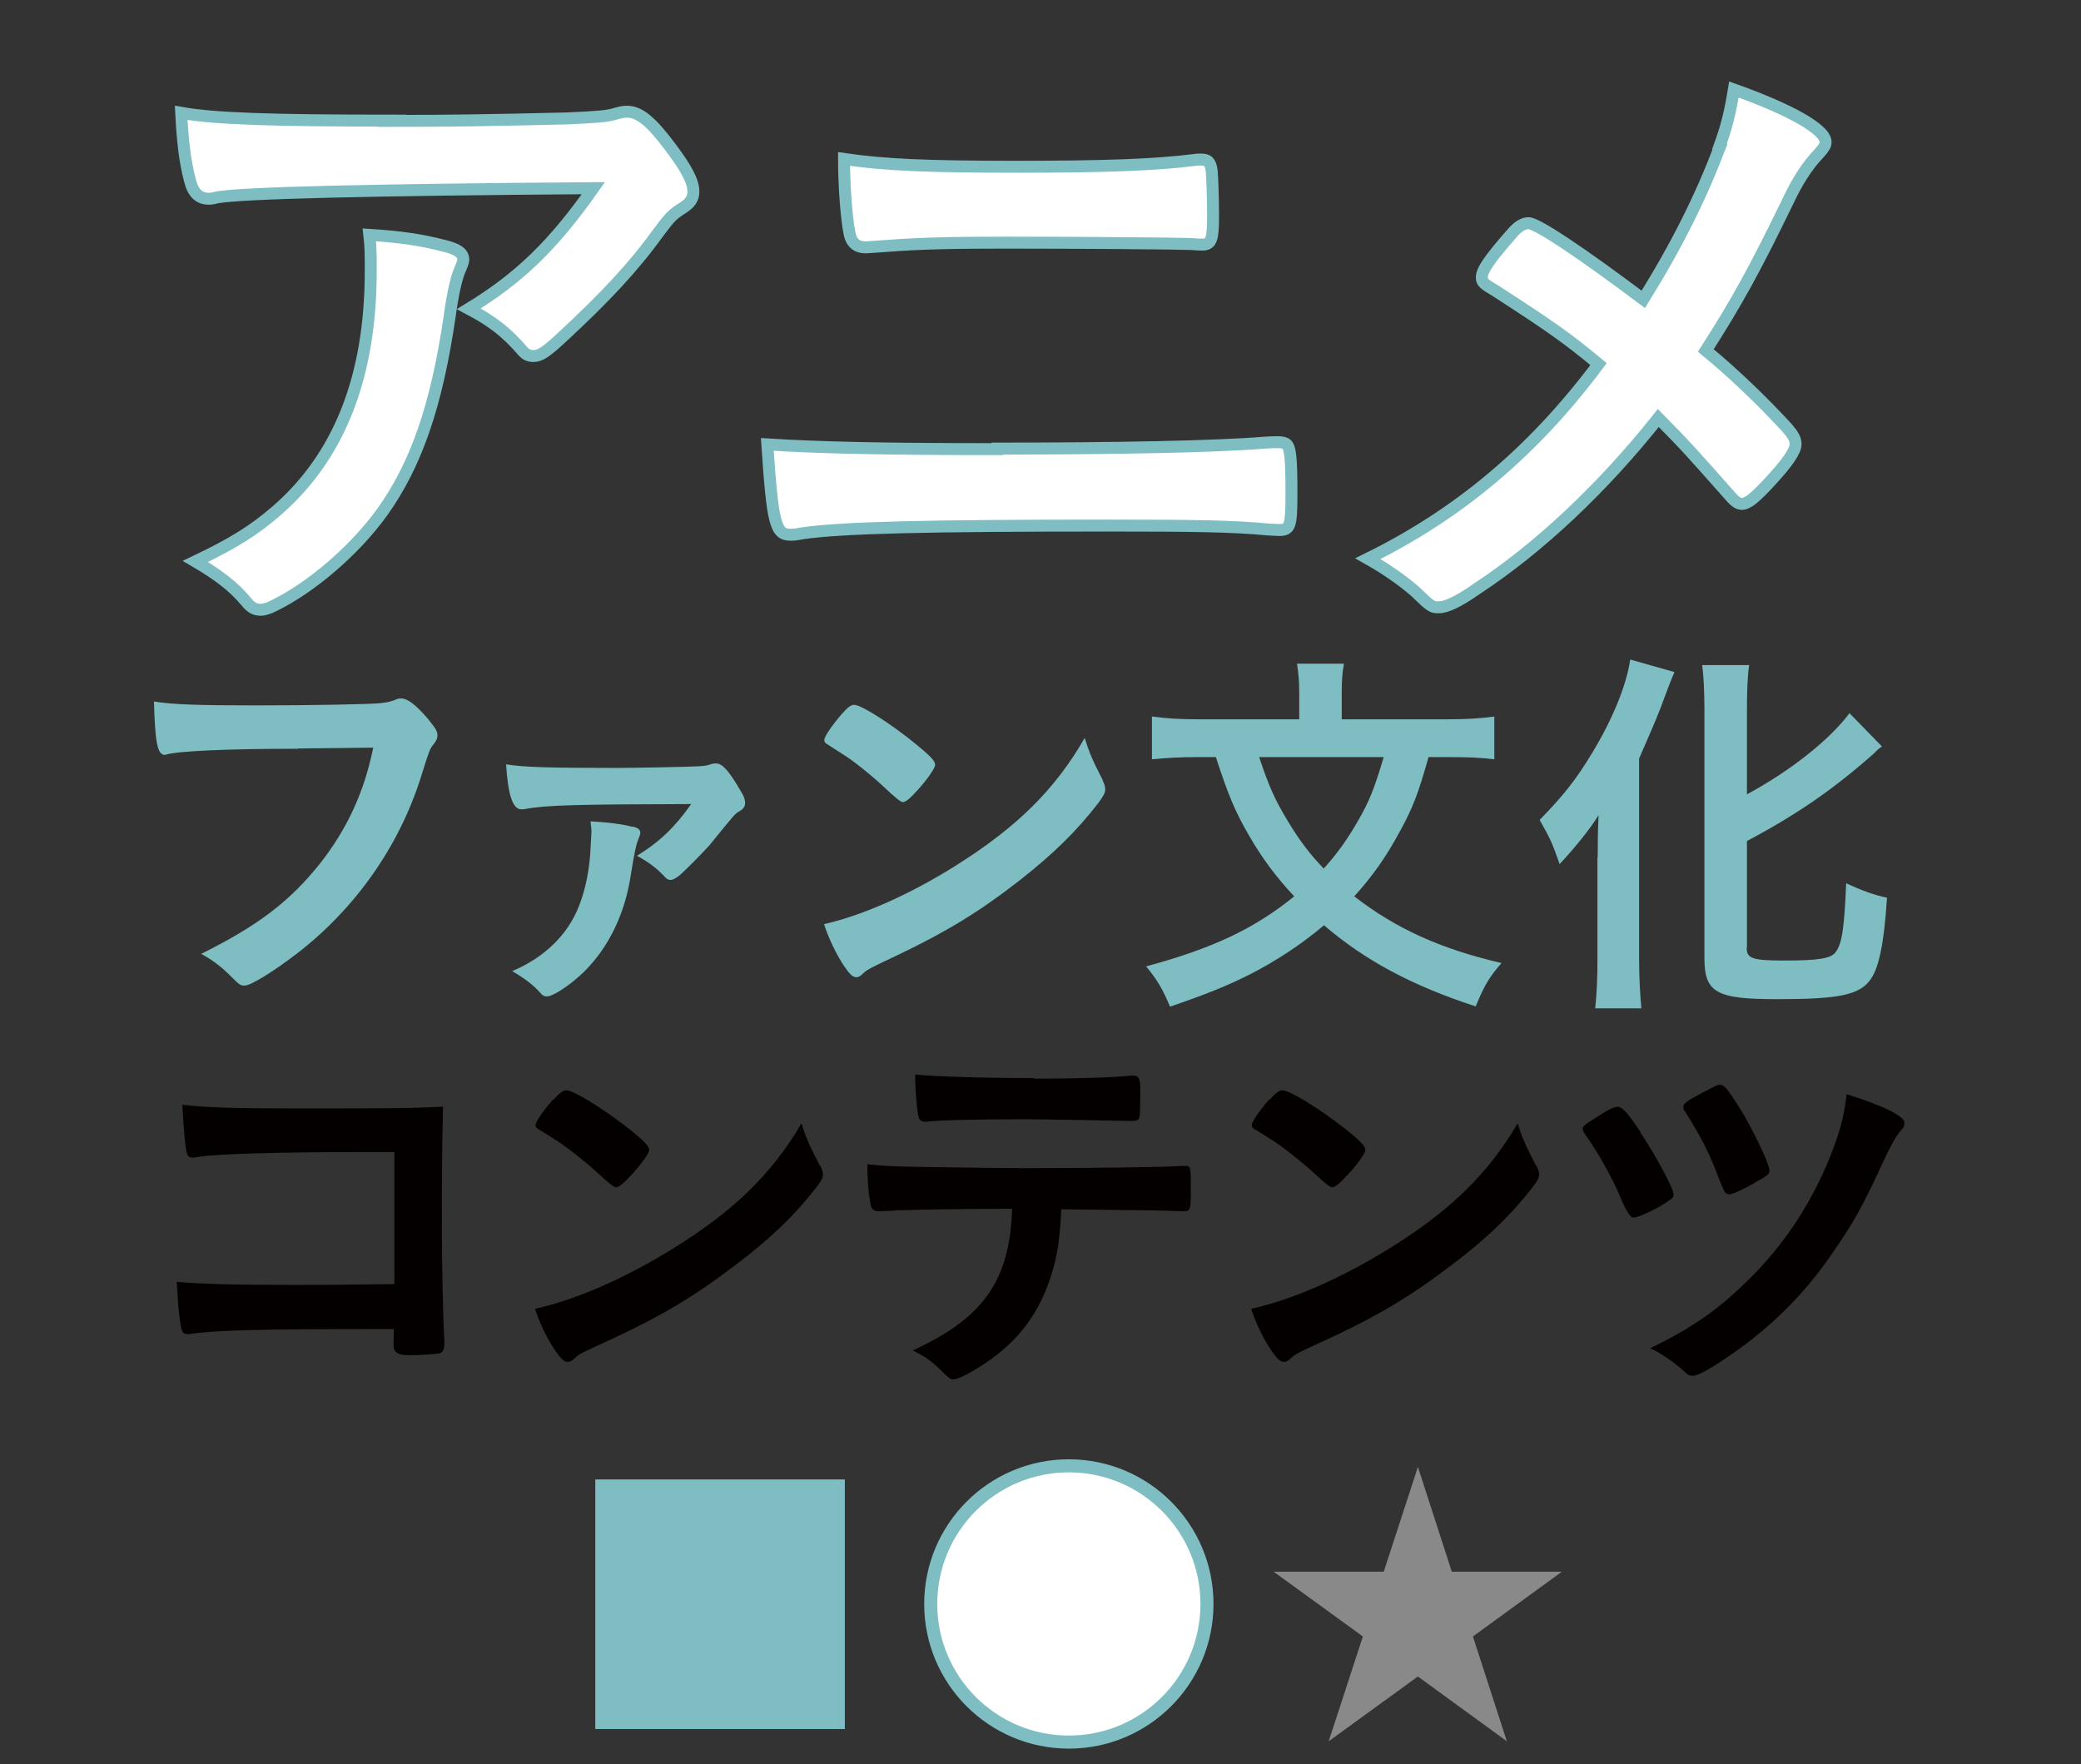 <?xml version="1.0" encoding="UTF-8"?>
<svg id="uuid-3e115e47-f39f-400e-8b27-7d52d190347e" data-name="レイヤー 2" xmlns="http://www.w3.org/2000/svg" width="74.88" height="63.48" viewBox="0 0 74.88 63.48">
  <rect x="0" y="0" width="74.88" height="63.48" fill="#333333" stroke="none"/>
  <defs>
    <style>
      .uuid-9b4c5ce3-7a50-4aaa-b82e-0f0e1fda82a9 {
        fill: none;
      }

      .uuid-9b4c5ce3-7a50-4aaa-b82e-0f0e1fda82a9, .uuid-09c28366-3df9-4647-b38b-62997c28626b, .uuid-581b3944-29ac-4d97-bee6-a870b563588e, .uuid-710ac892-6bd3-4ad5-a3ac-4ccf7f45e000 {
        stroke-width: 0px;
      }

      .uuid-a7f47fc5-c0f1-4749-af32-d02ffd9e3a81 {
        stroke-width: .47px;
      }

      .uuid-a7f47fc5-c0f1-4749-af32-d02ffd9e3a81, .uuid-48e72625-e363-4bd5-8959-b24992879e92 {
        fill: #fff;
        stroke: #7ebdc2;
        stroke-miterlimit: 10;
      }

      .uuid-48e72625-e363-4bd5-8959-b24992879e92 {
        stroke-width: .43px;
      }

      .uuid-09c28366-3df9-4647-b38b-62997c28626b {
        fill: #888988;
      }

      .uuid-581b3944-29ac-4d97-bee6-a870b563588e {
        fill: #7ebdc2;
      }

      .uuid-710ac892-6bd3-4ad5-a3ac-4ccf7f45e000 {
        fill: #040000;
      }
    </style>
  </defs>
  <g id="uuid-0467ece0-827d-42d6-91a6-5d64732f7e03" data-name="OBJECTS">
    <g>
      <rect class="uuid-9b4c5ce3-7a50-4aaa-b82e-0f0e1fda82a9" x="0" width="74.88" height="63.48"/>
      <g>
        <path class="uuid-48e72625-e363-4bd5-8959-b24992879e92" d="m14.1,4.35c1.96,0,3.44-.02,6.34-.09,1.04-.05,1.39-.07,1.72-.17.24-.07.31-.07.4-.07.45,0,.87.35,1.56,1.27.59.78.83,1.25.83,1.6,0,.26-.12.42-.38.59-.38.24-.45.31-.92.94-.85,1.18-1.89,2.29-3.39,3.68-.61.57-.83.71-1.06.71-.17,0-.28-.05-.4-.19-.57-.66-1.08-1.06-1.93-1.51,1.82-1.11,3.04-2.29,4.48-4.34q-12.14.09-13.53.33c-.19.05-.26.05-.31.05-.35,0-.57-.21-.68-.68-.17-.64-.26-1.39-.31-2.41,1.18.21,3.18.28,7.59.28Zm1.91,4.5c.47.12.66.26.66.5q0,.09-.14.4c-.12.31-.24.83-.35,1.63-.47,3.21-1.2,5.33-2.43,7.05-.99,1.37-2.55,2.71-3.91,3.37-.17.09-.35.14-.45.14-.21,0-.35-.07-.52-.28-.47-.57-1.04-.99-1.84-1.46,1.34-.64,2.1-1.11,2.92-1.82,2.26-1.96,3.39-4.83,3.39-8.63,0-.54,0-.87-.05-1.3,1.13.07,1.93.19,2.71.4Z"/>
        <path class="uuid-48e72625-e363-4bd5-8959-b24992879e92" d="m35.89,16.14c4.29,0,7.87-.07,9.57-.21.26-.02.42-.02.52-.02.14,0,.21.02.28.05.17.09.21.5.21,1.79,0,1.2-.05,1.32-.45,1.32t-.4-.02c-1.25-.12-2.69-.14-5.73-.14-6.51,0-9.6.07-11.03.28-.24.05-.33.05-.42.05-.54,0-.64-.42-.83-3.25,1.91.12,4.22.17,8.28.17Zm.73-10.14c3.16,0,4.97-.07,6.32-.24.14-.02.17-.02.26-.02.26,0,.35.07.4.4.02.19.05,1.01.05,1.67,0,.8-.07.99-.38.99-.09,0-.21,0-.4-.02-.47-.02-3.91-.05-6.65-.05-1.82,0-3.04.02-4.34.12-.31.02-.68.05-.73.05-.28,0-.45-.12-.54-.35-.12-.33-.24-1.72-.24-2.83,1.44.21,2.95.28,6.25.28Z"/>
        <path class="uuid-48e72625-e363-4bd5-8959-b24992879e92" d="m61.87,5.27c.26-.71.38-1.2.52-2.05,2.05.73,3.3,1.44,3.3,1.89,0,.12-.05.19-.21.38-.45.47-.8,1.01-1.18,1.82-1.18,2.43-1.82,3.58-2.92,5.3,1.06.87,2.12,1.91,2.92,2.78.21.24.31.4.31.59,0,.24-.28.66-.94,1.37-.5.54-.78.78-.99.78-.12,0-.24-.07-.42-.28-1.42-1.6-1.56-1.77-2.59-2.81-2,2.52-4.29,4.67-6.51,6.13-.71.5-1.13.68-1.39.68-.24,0-.26,0-.85-.57-.4-.35-.99-.78-1.7-1.18,3.25-1.6,5.94-3.84,8.3-7-1.11-.92-1.67-1.32-3.68-2.62-.47-.28-.52-.33-.52-.5,0-.26.28-.66,1.04-1.53.26-.31.45-.42.64-.42.31,0,1.89,1.06,4.13,2.74,1.23-1.98,2.07-3.68,2.76-5.49Z"/>
      </g>
      <g>
        <path class="uuid-581b3944-29ac-4d97-bee6-a870b563588e" d="m10.72,26.94c-2.52,0-4.3.08-4.75.21-.01.01-.03.01-.04.01-.27,0-.35-.46-.39-1.92.69.11,1.59.14,3.68.14,1.89,0,4.1-.04,4.46-.08.25-.03.34-.04.59-.14.07-.03.1-.03.16-.03.24,0,.54.23.99.76.27.34.32.42.32.58,0,.1-.04.18-.14.31-.14.17-.15.21-.46,1.2-.79,2.48-2.35,4.71-4.47,6.34-.85.65-1.65,1.14-1.86,1.14-.16,0-.18-.01-.51-.34-.38-.38-.68-.59-1.06-.8,2.07-1.03,3.2-1.9,4.29-3.27.97-1.24,1.58-2.57,1.9-4.15q-1.1.01-2.69.03Z"/>
        <path class="uuid-581b3944-29ac-4d97-bee6-a870b563588e" d="m22.21,27.63c.54,0,2.71-.04,2.93-.06.21-.01.3-.03.4-.06.11-.04.13-.04.24-.04.21,0,.45.27.83.92.16.25.2.37.2.51,0,.11-.06.2-.17.27-.2.1-.21.14-1.11,1.24-.21.24-.96,1-1.11,1.11-.14.1-.21.14-.3.14-.07,0-.11-.03-.17-.08-.31-.34-.61-.56-1.03-.79.79-.48,1.37-1.03,1.95-1.86-4.16.01-5.27.04-5.98.18-.08.01-.11.01-.13.01-.31,0-.48-.51-.55-1.62.58.1,1.47.13,4,.13Zm.55,2.11c.2.04.28.11.28.23,0,.04-.01.07-.06.2-.08.18-.15.48-.28,1.3-.21,1.41-.8,2.62-1.69,3.5-.49.47-1.1.88-1.33.88-.1,0-.16-.03-.24-.13-.24-.27-.55-.51-1.01-.78,1.17-.49,2.02-1.33,2.41-2.36.23-.58.38-1.33.41-2.07q.03-.51.03-.54v-.15q-.03-.21-.03-.27c.66.04,1.13.1,1.51.2Z"/>
        <path class="uuid-581b3944-29ac-4d97-bee6-a870b563588e" d="m39.67,28.07c.07.14.1.24.1.32,0,.14-.06.24-.24.49-.78,1.01-1.61,1.83-2.86,2.81-1.41,1.1-2.61,1.83-4.3,2.64-1.08.51-1.14.54-1.31.69-.11.11-.17.14-.25.14-.13,0-.24-.11-.45-.42-.28-.42-.55-1-.71-1.49,1.42-.32,3.13-1.09,4.78-2.13,2.17-1.37,3.54-2.72,4.6-4.57.16.52.28.8.65,1.52Zm-9.39-2.37c.24-.27.34-.34.46-.34.27.01,1.33.69,2.2,1.4.54.44.71.62.71.76,0,.1-.25.48-.59.86-.31.35-.47.48-.58.48q-.1,0-.68-.55c-.37-.35-1.1-.95-1.47-1.17q-.49-.32-.59-.38c-.06-.04-.08-.08-.08-.13,0-.13.27-.52.62-.93Z"/>
        <path class="uuid-581b3944-29ac-4d97-bee6-a870b563588e" d="m51.4,27.25c-.37,1.31-.56,1.82-1.06,2.72-.46.85-.94,1.54-1.61,2.28,1.49,1.16,3.13,1.9,5.3,2.4-.45.51-.63.83-.93,1.56-2.3-.75-3.98-1.65-5.46-2.92-.76.65-1.69,1.27-2.65,1.76-.83.42-1.58.72-2.89,1.17-.24-.59-.46-.97-.86-1.45,2.44-.66,3.91-1.37,5.33-2.52-.65-.69-1.16-1.38-1.61-2.16-.51-.87-.76-1.47-1.21-2.85h-.65c-.65,0-1.16.03-1.65.08v-1.54c.52.07,1,.1,1.69.1h3.61v-.97c0-.4-.03-.72-.08-1.03h1.69c-.06.31-.08.62-.08,1.03v.97h3.78c.71,0,1.2-.03,1.71-.1v1.54c-.48-.06-.94-.08-1.65-.08h-.72Zm-6.09,0c.34,1.01.55,1.51,1.04,2.31.41.68.78,1.17,1.28,1.69.45-.49.87-1.07,1.23-1.71.42-.73.58-1.13.93-2.3h-4.48Z"/>
        <path class="uuid-581b3944-29ac-4d97-bee6-a870b563588e" d="m57.49,30.85c0-.44,0-.85.03-1.52-.31.51-.86,1.18-1.4,1.76-.28-.79-.31-.86-.72-1.59.87-.89,1.31-1.45,1.89-2.41.72-1.18,1.24-2.44,1.37-3.36l1.59.45c-.11.27-.17.41-.3.76-.3.82-.37.97-.97,2.35v7.26c0,.56.03,1.16.08,1.73h-1.66c.06-.56.08-1.11.08-1.75v-3.69Zm5.36,3.26c0,.38.23.45,1.34.45,1.23,0,1.69-.07,1.86-.3.23-.31.31-.83.38-2.48.54.25.99.42,1.47.52-.11,1.69-.3,2.58-.63,2.99-.41.52-1.16.66-3.33.66s-2.61-.23-2.61-1.47v-8.93c0-.68-.03-1.23-.08-1.62h1.69c-.06.39-.08.94-.08,1.62v3.03c1.52-.82,2.95-1.93,3.69-2.92l1.17,1.2c-.11.07-.16.11-.28.24-1.48,1.31-2.79,2.21-4.58,3.16v3.83Z"/>
      </g>
      <g>
        <path class="uuid-710ac892-6bd3-4ad5-a3ac-4ccf7f45e000" d="m14.18,41.45h-1.2c-2.93,0-5.18.07-5.81.17-.1.01-.17.03-.23.03-.13,0-.19-.04-.22-.17-.07-.34-.1-.72-.16-1.73.87.1,1.88.13,3.94.13,3.69,0,4.02,0,5.44-.06-.03,1.35-.04,2.14-.04,4.41,0,1.05.04,3.34.09,4.03v.08c0,.18-.04.3-.14.34-.1.04-.71.08-1.17.08q-.52,0-.52-.34s0-.07.01-.6h-.81c-3.85,0-5.62.04-6.47.17-.04.01-.09.01-.13.01-.16,0-.22-.06-.26-.35-.06-.27-.1-.79-.14-1.53.97.08,1.95.11,4.2.11,1.43,0,1.6,0,3.63-.03v-4.76Z"/>
        <path class="uuid-710ac892-6bd3-4ad5-a3ac-4ccf7f45e000" d="m29.51,41.93c.07.14.1.24.1.32,0,.14-.06.24-.25.49-.79,1.01-1.64,1.83-2.93,2.8-1.44,1.1-2.67,1.83-4.4,2.63-1.11.51-1.17.53-1.34.69-.12.11-.17.14-.26.14-.13,0-.25-.11-.46-.42-.29-.42-.56-1-.72-1.49,1.46-.32,3.2-1.08,4.89-2.12,2.22-1.36,3.62-2.71,4.7-4.55.16.52.29.8.66,1.52Zm-9.6-2.36c.25-.27.35-.34.48-.34.27.01,1.36.69,2.25,1.39.55.44.72.62.72.76,0,.1-.26.48-.61.86-.32.35-.48.48-.59.48q-.1,0-.69-.55c-.38-.35-1.12-.94-1.5-1.17q-.5-.32-.61-.38c-.06-.04-.09-.08-.09-.13,0-.13.27-.52.63-.93Z"/>
        <path class="uuid-710ac892-6bd3-4ad5-a3ac-4ccf7f45e000" d="m32.18,43.56c-.16.01-.26.01-.32.01s-.1,0-.13.01h-.13c-.14,0-.25-.07-.27-.24-.07-.34-.12-.8-.12-1.45.63.07.76.07,2.22.1,1.89.03,3.03.04,3.42.04,2.41,0,5.22-.04,5.67-.08h.13c.2,0,.2.01.2.94,0,.62-.03.69-.23.69h-.1c-.66-.03-.94-.03-4.33-.07-.06,1.07-.12,1.52-.3,2.16-.45,1.59-1.3,2.7-2.74,3.57-.4.25-.72.39-.85.39-.07,0-.13-.03-.25-.14-.52-.51-.69-.65-1.21-.9,2.55-1.17,3.49-2.5,3.58-5.1-2.34.01-3.13.03-4.24.06Zm5.03-4.75c1.38,0,2.9-.04,3.5-.11h.07c.2,0,.25.1.25.53v.29c0,.08,0,.22-.01.39,0,.38-.03.42-.3.42h-.17c-.39-.01-3.03-.06-3.68-.06-1.73,0-2.99.03-3.45.08-.04.01-.09.01-.12.01-.14,0-.22-.06-.25-.18-.06-.29-.12-.97-.12-1.52.62.07,2.5.13,4.27.13Z"/>
        <path class="uuid-710ac892-6bd3-4ad5-a3ac-4ccf7f45e000" d="m55.28,41.93c.07.14.1.24.1.32,0,.14-.06.24-.25.49-.79,1.01-1.64,1.83-2.93,2.8-1.44,1.1-2.67,1.83-4.4,2.63-1.11.51-1.17.53-1.34.69-.12.11-.17.14-.26.14-.13,0-.25-.11-.46-.42-.29-.42-.56-1-.72-1.49,1.46-.32,3.2-1.08,4.89-2.12,2.22-1.36,3.62-2.71,4.7-4.55.16.52.29.8.66,1.52Zm-9.6-2.36c.25-.27.35-.34.48-.34.27.01,1.36.69,2.25,1.39.55.44.72.62.72.76,0,.1-.26.48-.61.86-.32.35-.48.48-.59.48q-.1,0-.69-.55c-.38-.35-1.12-.94-1.5-1.17q-.5-.32-.61-.38c-.06-.04-.09-.08-.09-.13,0-.13.27-.52.63-.93Z"/>
        <path class="uuid-710ac892-6bd3-4ad5-a3ac-4ccf7f45e000" d="m59.02,40.74c.55.82,1.2,2.02,1.2,2.23,0,.1-.03.14-.2.25-.4.28-1.07.59-1.25.59q-.16,0-.48-.77c-.26-.63-.81-1.62-1.25-2.22-.06-.08-.09-.16-.09-.21,0-.08.04-.13.45-.38.42-.28.68-.41.81-.41.16,0,.38.24.82.91Zm9.5-.32c0,.11-.01.14-.17.31-.13.17-.27.41-.48.84-.89,1.93-1.17,2.42-1.98,3.58-.95,1.39-2.16,2.6-3.59,3.58-.75.52-1.2.77-1.38.77-.12,0-.19-.03-.29-.13-.38-.35-.82-.66-1.25-.86,1.62-.79,2.55-1.46,3.74-2.67,1.3-1.32,2.37-3.06,3-4.95.17-.53.25-.89.33-1.52,1.34.42,2.08.79,2.08,1.03Zm-5.41,2.16c-.58.31-.78.39-.89.39-.14,0-.17-.06-.38-.59-.33-.89-.61-1.43-1.2-2.38-.06-.07-.07-.11-.07-.17,0-.13.13-.22.72-.53.42-.22.5-.27.59-.27.16,0,.25.1.74.87.48.79,1.05,1.98,1.05,2.22,0,.13-.07.18-.56.45Z"/>
      </g>
      <g>
        <rect class="uuid-581b3944-29ac-4d97-bee6-a870b563588e" x="21.42" y="53.23" width="8.98" height="8.98"/>
        <circle class="uuid-a7f47fc5-c0f1-4749-af32-d02ffd9e3a81" cx="38.46" cy="57.71" r="4.97"/>
        <polygon class="uuid-09c28366-3df9-4647-b38b-62997c28626b" points="51.02 52.78 52.24 56.55 56.2 56.55 53 58.88 54.22 62.65 51.02 60.32 47.81 62.65 49.04 58.88 45.83 56.55 49.79 56.55 51.02 52.78"/>
      </g>
    </g>
  </g>
</svg>
